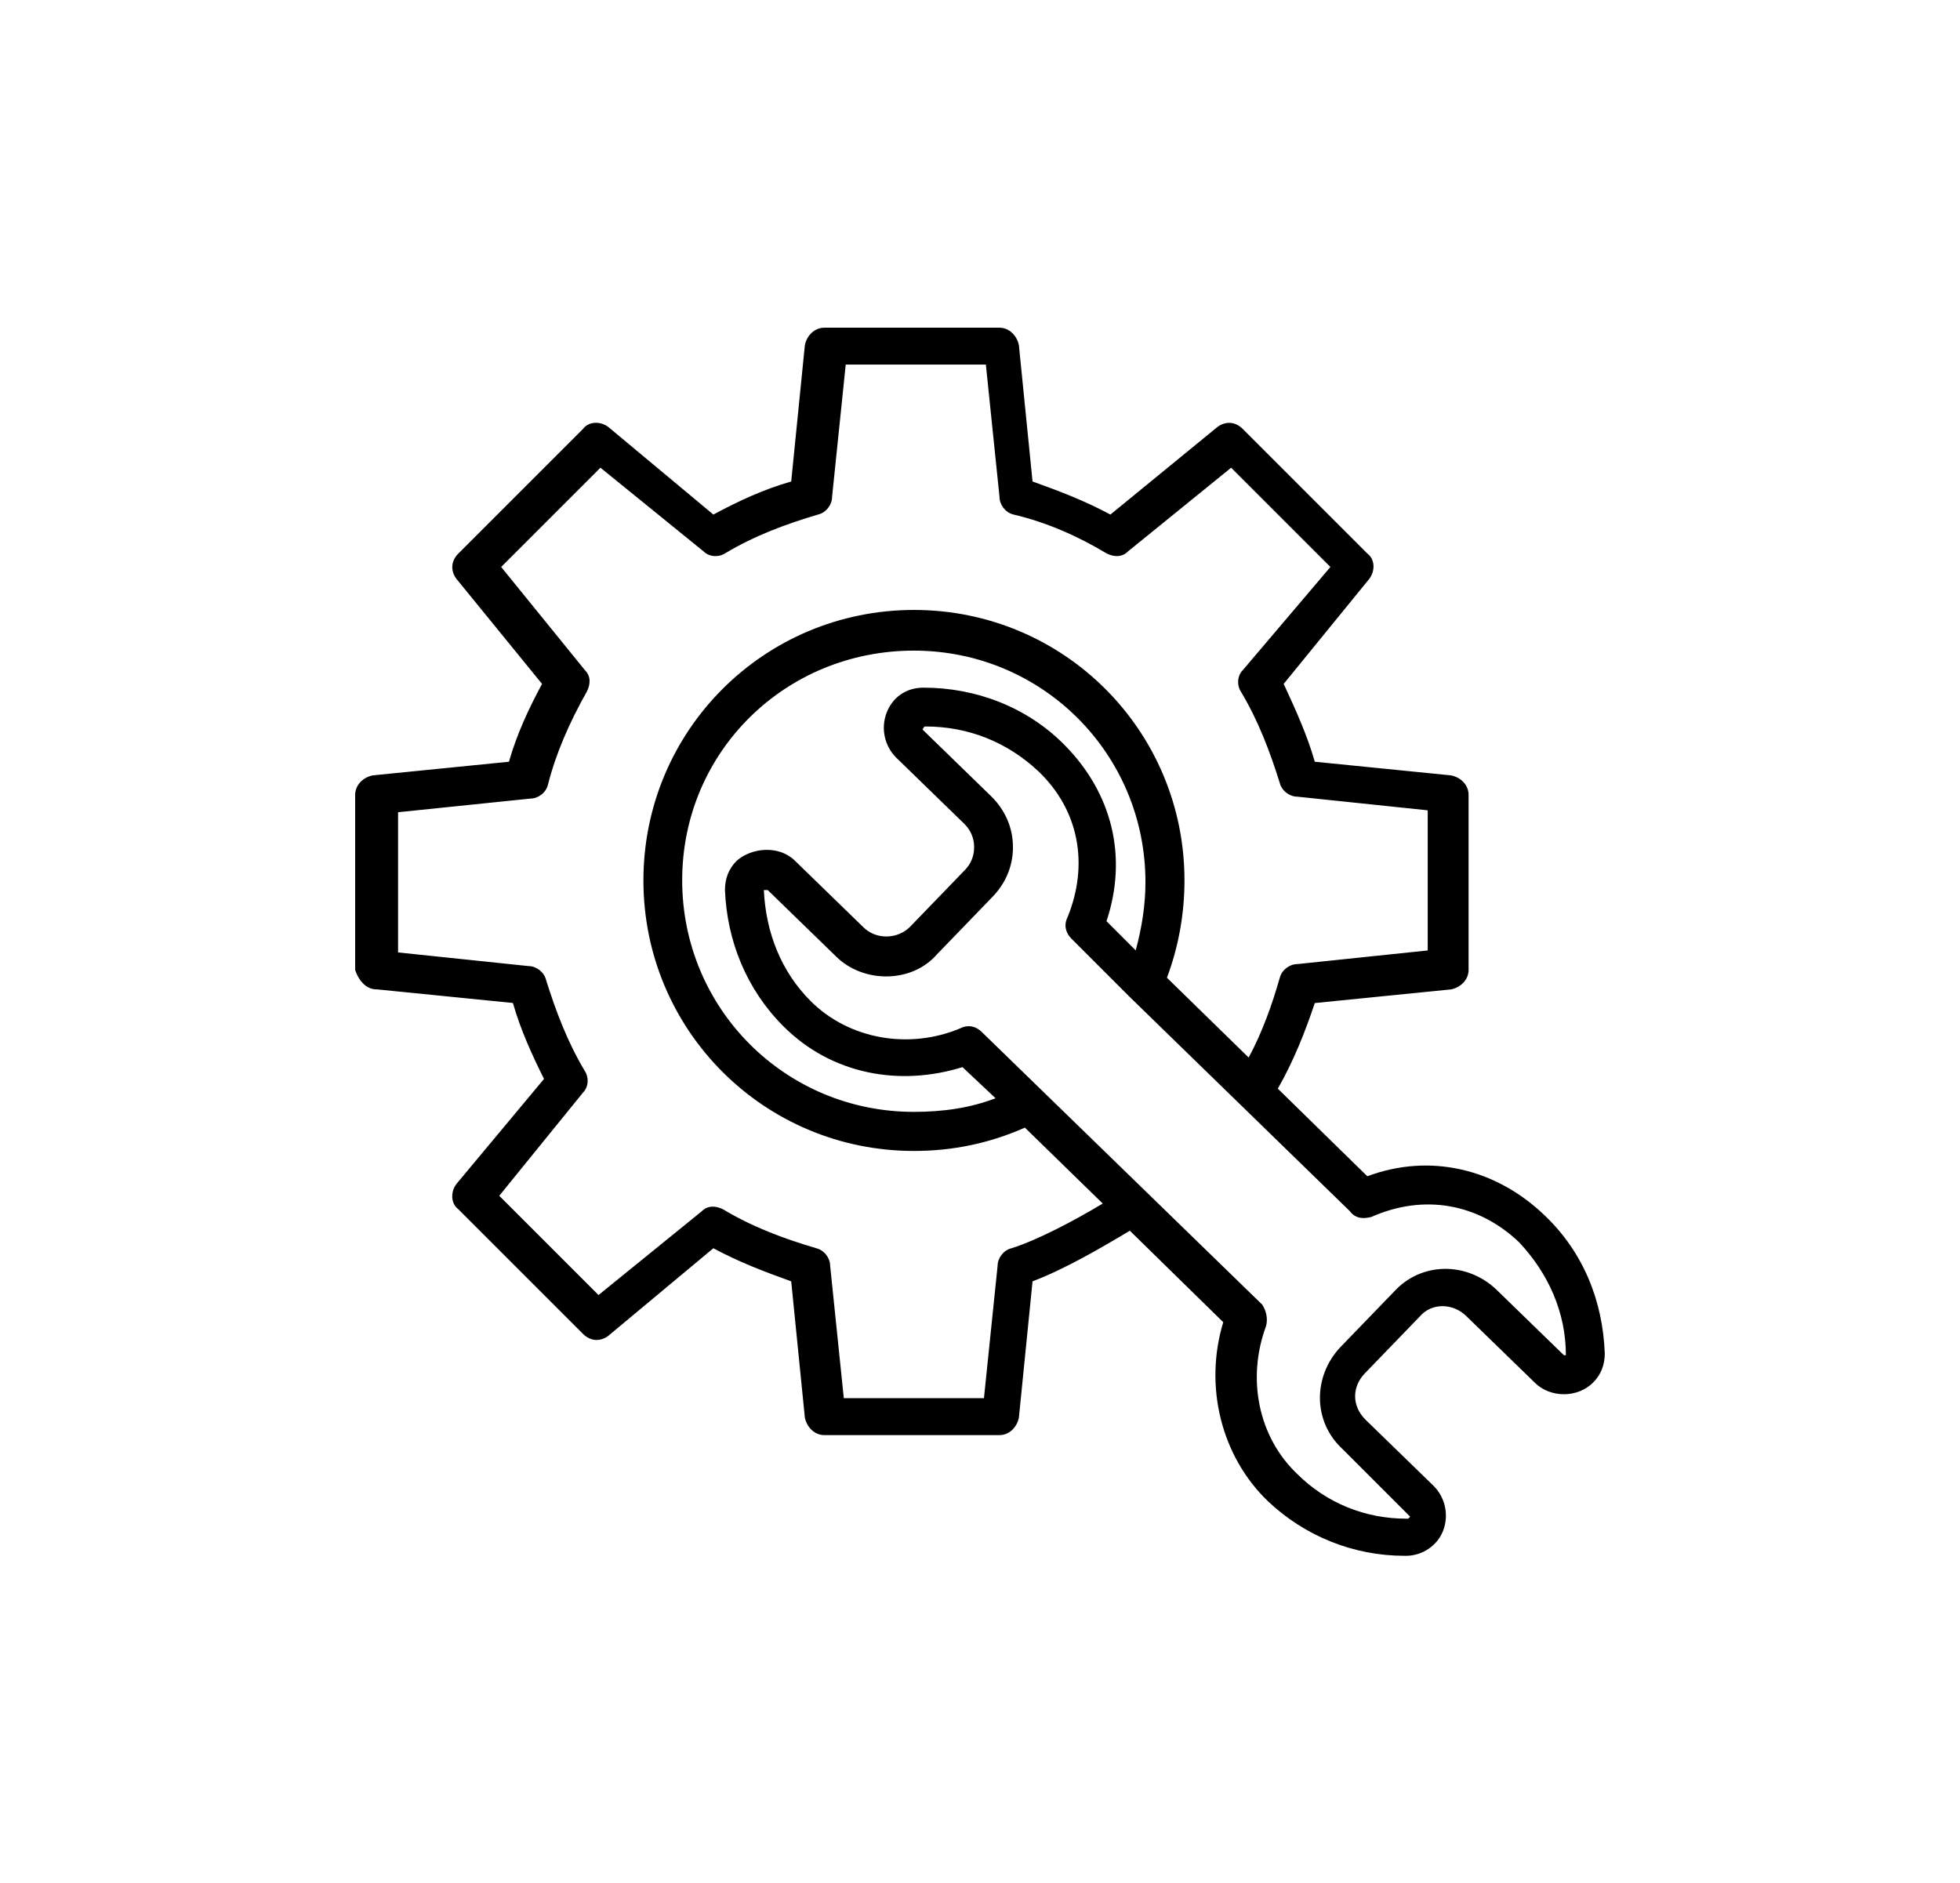 <svg xmlns="http://www.w3.org/2000/svg" id="Layer_1" data-name="Layer 1" viewBox="0 0 297.34 285.73"><path d="M57.14,150.1l20.67,2.07c1.18,4.13,2.95,7.97,4.72,11.52l-13.29,15.94c-.89,1.18-.89,2.95.3,3.84l18.9,18.9c1.18,1.18,2.66,1.18,3.84.3l15.94-13.29c3.84,2.07,7.68,3.54,11.81,5.02l2.07,20.67c.3,1.48,1.48,2.66,2.95,2.66h26.57c1.48,0,2.66-1.18,2.95-2.66l2.07-20.67c4.72-1.77,10.33-5.02,14.76-7.68l14.17,13.88c-2.95,9.74-.3,20.37,6.79,27.17,5.61,5.31,12.99,8.27,20.67,8.27h.3c2.36,0,4.72-1.48,5.61-3.84.89-2.36.3-5.02-1.48-6.79l-10.33-10.04c-2.07-2.07-2.07-5.02,0-7.09l8.27-8.56c1.77-2.07,5.02-2.07,7.09,0l10.33,10.04c2.36,2.36,6.5,2.36,8.86,0,1.18-1.18,1.77-2.66,1.77-4.43-.3-7.97-3.25-15.35-9.15-20.96-7.38-7.09-17.42-9.45-26.87-5.91l-13.58-13.29c2.36-4.13,4.13-8.56,5.61-12.99l20.67-2.07c1.48-.3,2.66-1.48,2.66-2.95v-26.57c0-1.48-1.18-2.66-2.66-2.95l-20.67-2.07c-1.18-4.13-2.95-7.97-4.72-11.81l12.99-15.94c.89-1.18.89-2.95-.3-3.84l-18.9-18.9c-1.18-1.18-2.66-1.18-3.84-.3l-16.24,13.29c-3.84-2.07-7.68-3.54-11.81-5.02l-2.07-20.67c-.3-1.48-1.48-2.66-2.95-2.66h-26.57c-1.48,0-2.66,1.18-2.95,2.66l-2.07,20.67c-4.13,1.18-7.97,2.95-11.81,5.02l-15.94-13.29c-1.18-.89-2.95-.89-3.84.3l-18.9,18.9c-1.18,1.18-1.18,2.66-.3,3.84l12.99,15.94c-2.07,3.84-3.84,7.68-5.02,11.81l-20.67,2.07c-1.48.3-2.66,1.48-2.66,2.95v26.57c.59,1.77,1.77,2.95,3.25,2.95ZM208.02,184.64c7.97-3.54,16.24-2.07,22.44,3.84,4.43,4.72,7.09,10.63,7.09,17.13h-.3l-10.33-10.04c-4.43-4.13-11.22-4.13-15.35.3l-8.27,8.56c-4.13,4.43-4.13,11.22.3,15.35l10.33,10.33-.3.3c-.3,0-.59,0-.3,0-6.2,0-12.11-2.36-16.54-6.79-5.91-5.61-7.68-14.47-4.72-22.44.3-1.18,0-2.36-.59-3.25l-42.52-41.34c-.89-.89-2.07-1.18-3.25-.59-7.68,3.25-16.83,1.77-22.74-4.13-4.43-4.43-6.79-10.33-7.09-16.83h.59l10.33,10.04c4.13,4.13,11.52,4.13,15.35-.3l8.27-8.56c2.07-2.07,3.25-4.72,3.25-7.68s-1.18-5.61-3.25-7.68l-10.33-10.04s-.3-.3,0-.3c0-.3.3-.3.3-.3,6.5,0,12.4,2.36,17.13,6.79,6.2,5.91,7.68,14.17,4.43,22.15-.59,1.18-.3,2.36.59,3.25l8.86,8.86h0l33.37,32.48c.89,1.18,2.07,1.18,3.25.89ZM172.29,144.19l-4.43-4.43c3.25-9.74.89-19.49-6.5-26.87-5.61-5.61-13.29-8.56-21.26-8.56-2.66,0-4.72,1.48-5.61,3.84s-.3,5.02,1.48,6.79l10.33,10.04c.89.89,1.48,2.07,1.48,3.54s-.59,2.66-1.48,3.54l-8.27,8.56c-1.77,1.77-5.02,2.07-7.09,0l-10.33-10.04c-2.36-2.36-6.5-2.07-8.86,0-1.18,1.18-1.77,2.66-1.77,4.43.3,7.68,3.25,15.06,8.86,20.67,7.38,7.38,17.72,9.15,27.17,6.2l5.02,4.72c-3.84,1.48-7.97,2.07-12.4,2.07-19.49,0-35.14-15.65-35.14-35.14s15.65-34.84,35.14-34.84,35.14,15.65,35.14,35.14c0,3.54-.59,7.09-1.48,10.33ZM60.38,123.23l20.08-2.07c1.18,0,2.36-.89,2.66-2.07,1.18-4.72,3.25-9.45,5.91-14.17.59-1.18.59-2.36-.3-3.25l-12.7-15.65,15.06-15.06,15.65,12.7c.89.89,2.36.89,3.25.3,4.43-2.66,9.15-4.43,14.17-5.91,1.18-.3,2.07-1.48,2.07-2.66l2.07-20.08h21.26l2.07,20.08c0,1.18.89,2.36,2.07,2.66,5.02,1.18,9.74,3.25,14.17,5.91,1.18.59,2.36.59,3.25-.3l15.65-12.7,15.06,15.06-13.29,15.65c-.89.89-.89,2.36-.3,3.25,2.66,4.43,4.43,9.15,5.91,13.88.3,1.18,1.48,2.07,2.66,2.07l19.78,2.07v21.26l-19.78,2.07c-1.18,0-2.36.89-2.66,2.07-1.18,4.13-2.66,8.27-4.72,12.11l-12.4-12.11c1.77-4.72,2.66-9.74,2.66-14.76,0-22.74-18.31-41.04-41.04-41.04s-41.04,18.31-41.04,41.04,18.31,41.04,41.04,41.04c5.91,0,11.52-1.18,16.83-3.54l11.81,11.52c-4.43,2.66-10.04,5.61-13.88,6.79-1.18.3-2.07,1.48-2.07,2.66l-2.07,20.08h-21.26l-2.07-20.08c0-1.18-.89-2.36-2.07-2.66-5.02-1.48-9.74-3.25-14.17-5.91-1.18-.59-2.36-.59-3.25.3l-15.65,12.7-15.06-15.06,12.7-15.65c.89-.89.89-2.36.3-3.25-2.66-4.43-4.43-9.15-5.91-13.88-.3-1.18-1.48-2.07-2.66-2.07l-19.78-2.07v-21.26Z"></path></svg>